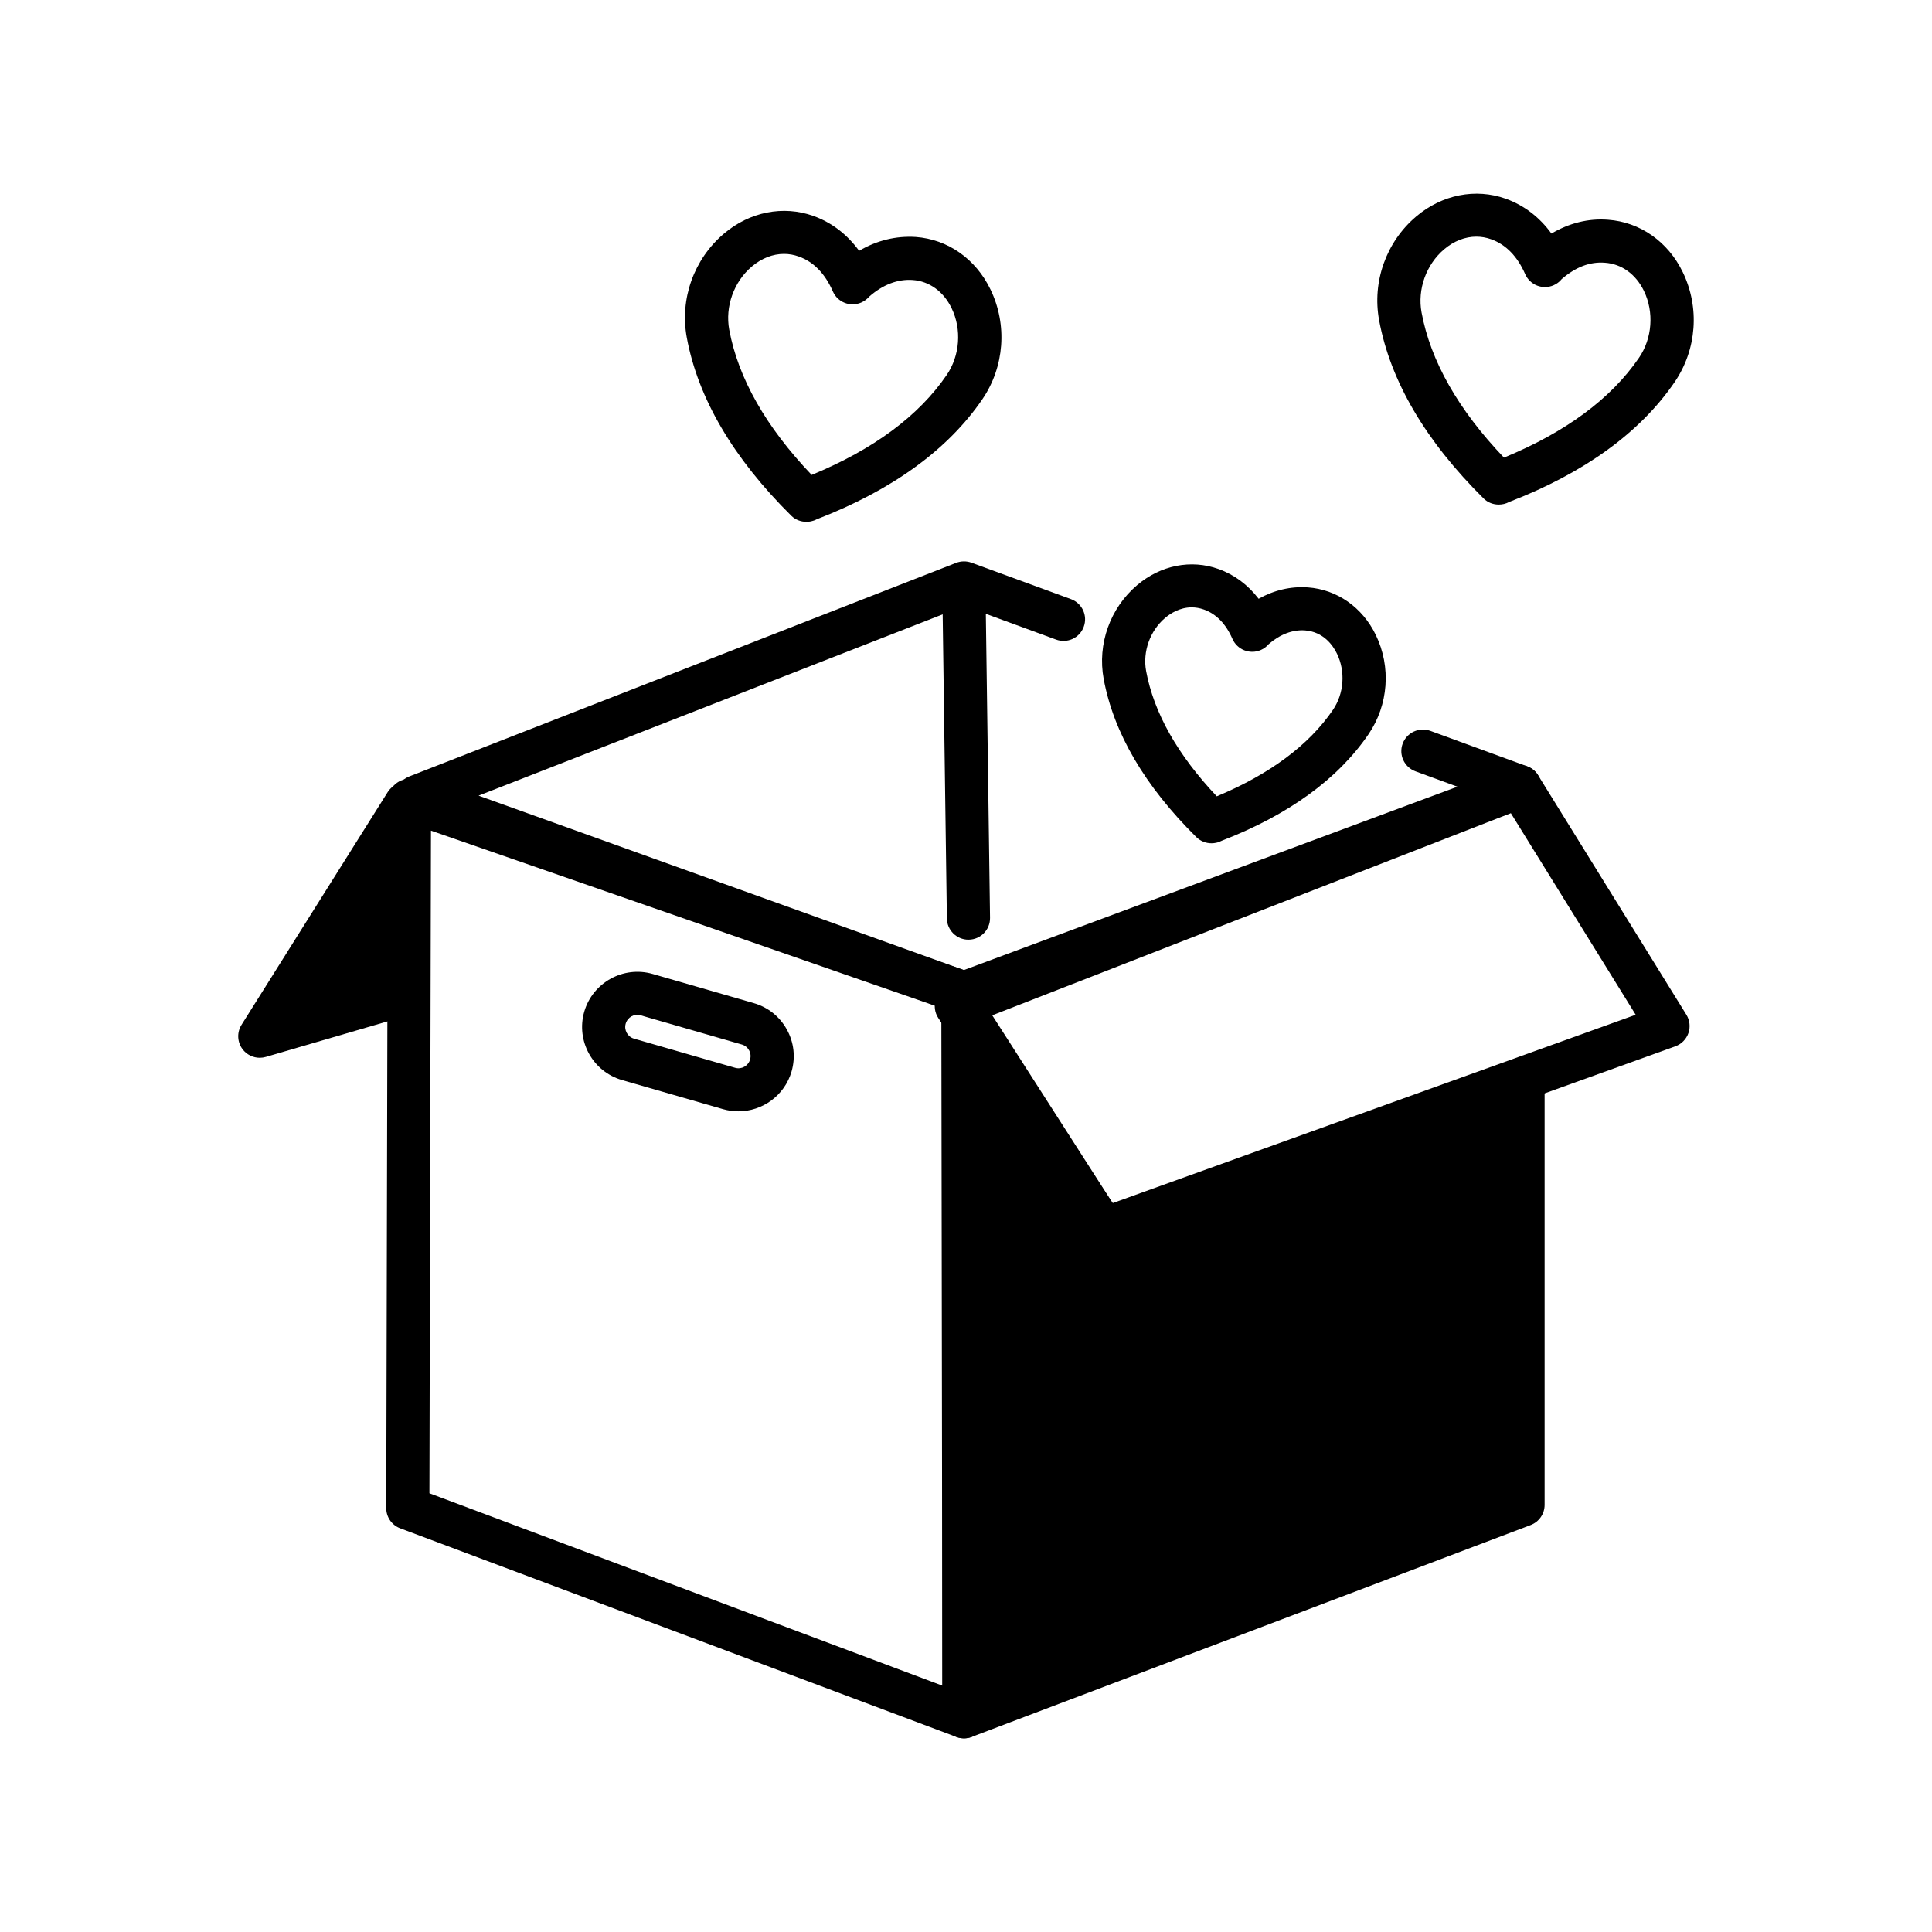 <?xml version="1.0" encoding="UTF-8"?>
<!-- Uploaded to: SVG Repo, www.svgrepo.com, Generator: SVG Repo Mixer Tools -->
<svg fill="#000000" width="800px" height="800px" version="1.1" viewBox="144 144 512 512" xmlns="http://www.w3.org/2000/svg">
 <g>
  <path d="m339.68 438.51c-1.34 0-2.695-0.18-4.047-0.57h-0.004l-26.781-7.715c-7.762-2.242-12.25-10.371-10.016-18.117 2.258-7.75 10.379-12.23 18.137-10l26.793 7.727c3.754 1.082 6.863 3.559 8.754 6.981 1.898 3.422 2.34 7.371 1.258 11.129-1.855 6.394-7.731 10.566-14.094 10.566zm-0.887-11.543c1.719 0.512 3.496-0.492 3.988-2.195 0.238-0.824 0.141-1.695-0.273-2.441-0.414-0.746-1.094-1.293-1.914-1.527l-26.793-7.727c-1.727-0.523-3.484 0.5-3.988 2.207-0.484 1.695 0.504 3.481 2.211 3.969z"/>
  <path d="m399.47 604.67c-0.676 0-1.355-0.121-2.012-0.367l-147.39-55.281c-2.234-0.836-3.715-2.965-3.707-5.352l0.434-187.58c0.004-1.852 0.906-3.578 2.414-4.648 1.508-1.059 3.445-1.328 5.188-0.734l146.96 51.059c2.297 0.805 3.836 2.965 3.836 5.398v191.8c0 1.875-0.922 3.625-2.461 4.695-0.977 0.66-2.109 1.008-3.258 1.008zm-141.67-64.941 135.95 50.988v-179.5l-135.54-47.086z"/>
  <path d="m399.19 411.53 37.402 58.348 111.03-38.656v111.59l-148.15 56.156z"/>
  <path d="m399.47 604.67c-1.145 0-2.277-0.344-3.246-1.004-1.547-1.07-2.469-2.82-2.473-4.695l-0.285-187.43c-0.004-2.543 1.668-4.773 4.109-5.484 2.441-0.715 5.059 0.258 6.422 2.398l34.973 54.547 106.77-37.164c1.746-0.656 3.676-0.344 5.191 0.734 1.508 1.07 2.406 2.797 2.406 4.648v111.59c0 2.375-1.469 4.492-3.691 5.34l-148.15 56.152c-0.656 0.246-1.34 0.371-2.027 0.371zm5.461-173.59 0.246 159.61 136.73-51.816-0.004-99.617-103.43 36.004c-2.492 0.902-5.269-0.078-6.695-2.309z"/>
  <path d="m436.57 475.44c-1.875 0-3.684-0.926-4.769-2.566l-39.133-59.074c-0.953-1.438-1.207-3.223-0.68-4.871 0.52-1.641 1.758-2.965 3.371-3.59l149.31-58.203c2.539-1.016 5.488-0.035 6.941 2.32l39.297 63.457c0.906 1.461 1.105 3.254 0.535 4.883-0.57 1.617-1.836 2.898-3.461 3.488l-149.48 53.82c-0.637 0.223-1.293 0.336-1.938 0.336zm-30.457-62.043 32.742 49.441 138.62-49.918-33.086-53.422z"/>
  <path d="m399.47 412.86c-0.652 0-1.312-0.113-1.938-0.336l-144.91-52.07c-2.238-0.805-3.746-2.922-3.781-5.297s1.418-4.527 3.637-5.398l144.91-56.598c1.297-0.5 2.742-0.523 4.055-0.043l26.367 9.656c2.965 1.094 4.484 4.371 3.394 7.324-1.082 2.965-4.352 4.492-7.336 3.402l-24.328-8.922-128.71 50.277 128.61 46.219 130.8-48.594-11.129-4.07c-2.965-1.094-4.484-4.371-3.394-7.324 1.09-2.965 4.356-4.461 7.336-3.402l25.656 9.398c2.246 0.824 3.742 2.965 3.746 5.352s-1.48 4.527-3.723 5.363l-147.27 54.703c-0.645 0.238-1.32 0.359-1.996 0.359z"/>
  <path d="m400.65 393.03c-3.121 0-5.672-2.508-5.719-5.633l-1.18-85.555c-0.043-3.156 2.481-5.742 5.641-5.785h0.078c3.121 0 5.672 2.508 5.719 5.629l1.18 85.555c0.043 3.156-2.481 5.742-5.641 5.785-0.027 0.004-0.055 0.004-0.078 0.004z"/>
  <path d="m251.56 356.98-38.715 61.625 39.227-11.449z"/>
  <path d="m212.85 424.32c-1.758 0-3.461-0.812-4.562-2.262-1.43-1.895-1.543-4.473-0.277-6.477l38.711-61.629c1.344-2.141 3.969-3.144 6.394-2.465 2.445 0.691 4.137 2.898 4.164 5.441l0.516 50.176c0.027 2.555-1.652 4.816-4.117 5.531l-39.227 11.453c-0.531 0.152-1.066 0.23-1.602 0.23zm33.195-47.812-20.352 32.402 20.621-6.019z"/>
  <path d="m465.06 367.48c-1.473 0-2.914-0.559-3.988-1.605-13.668-13.523-21.945-27.641-24.59-41.957-1.703-9.242 1.699-18.766 8.871-24.855 6.238-5.285 14.289-6.879 21.57-4.269 4.211 1.516 7.805 4.191 10.625 7.883 4.121-2.297 8.555-3.332 13.059-3.012 7.711 0.559 14.441 5.262 17.996 12.602 4.106 8.473 3.363 18.566-1.941 26.324-8.129 11.898-21.219 21.387-38.902 28.223-0.465 0.246-0.961 0.434-1.48 0.535-0.398 0.086-0.809 0.133-1.219 0.133zm-5.258-62.52c-3.16 0-5.656 1.629-7.035 2.797-4.008 3.402-5.984 8.93-5.035 14.082 2.051 11.062 8.344 22.211 18.727 33.195 14.043-5.863 24.383-13.547 30.762-22.879 2.961-4.328 3.391-10.191 1.094-14.918-1.043-2.152-3.539-5.82-8.516-6.176-3.223-0.211-6.512 0.992-9.594 3.656-0.547 0.648-1.246 1.184-2.07 1.539-2.883 1.27-6.266-0.066-7.527-2.945-1.746-3.992-4.289-6.602-7.543-7.773-1.152-0.41-2.242-0.578-3.262-0.578z"/>
  <path d="m357.71 282.29c-1.48 0-2.922-0.547-3.988-1.594-15.41-15.254-24.742-31.152-27.719-47.254-1.887-10.227 1.875-20.762 9.828-27.508 6.848-5.82 15.742-7.559 23.73-4.707 4.836 1.738 8.945 4.883 12.117 9.242 4.723-2.789 9.844-3.992 15-3.668 8.488 0.613 15.887 5.797 19.805 13.895 4.539 9.379 3.715 20.539-2.156 29.125-9.152 13.391-23.922 24.086-43.895 31.801-0.477 0.258-0.984 0.434-1.52 0.547-0.398 0.086-0.801 0.121-1.203 0.121zm-5.934-71.004c-2.965 0-5.941 1.148-8.543 3.356-4.762 4.035-7.109 10.605-5.981 16.727 2.379 12.844 9.723 25.781 21.848 38.492 16.344-6.734 28.375-15.633 35.781-26.48 3.512-5.141 4.027-12.086 1.305-17.707-2.144-4.438-5.906-7.16-10.324-7.469-3.949-0.27-7.84 1.191-11.52 4.406-0.555 0.648-1.258 1.191-2.094 1.562-2.898 1.262-6.269-0.043-7.531-2.945-2.078-4.727-5.109-7.852-9.02-9.242-1.281-0.465-2.598-0.699-3.922-0.699z"/>
  <path d="m541.17 277.72c-1.469 0-2.902-0.547-3.969-1.594-15.418-15.266-24.742-31.152-27.719-47.254-1.887-10.227 1.871-20.762 9.816-27.496 6.856-5.809 15.746-7.559 23.742-4.715 4.836 1.738 8.941 4.883 12.109 9.23 4.719-2.777 9.777-4.059 15.004-3.656 8.48 0.613 15.887 5.797 19.801 13.895 4.539 9.379 3.715 20.527-2.156 29.125-9.141 13.367-23.887 24.051-43.84 31.766-0.434 0.234-0.898 0.422-1.387 0.535-0.465 0.109-0.934 0.164-1.402 0.164zm-5.918-71.004c-2.965 0-5.945 1.148-8.543 3.356-4.762 4.035-7.113 10.605-5.981 16.727 2.375 12.844 9.715 25.77 21.84 38.48 16.355-6.734 28.383-15.633 35.785-26.469 3.519-5.141 4.027-12.098 1.305-17.719-2.144-4.426-5.902-7.148-10.32-7.461-4.027-0.324-7.816 1.172-11.477 4.336-0.559 0.691-1.277 1.25-2.137 1.629-2.891 1.262-6.266-0.043-7.531-2.945-2.078-4.727-5.109-7.84-9.02-9.242-1.281-0.457-2.598-0.691-3.922-0.691z"/>
 </g>
</svg>